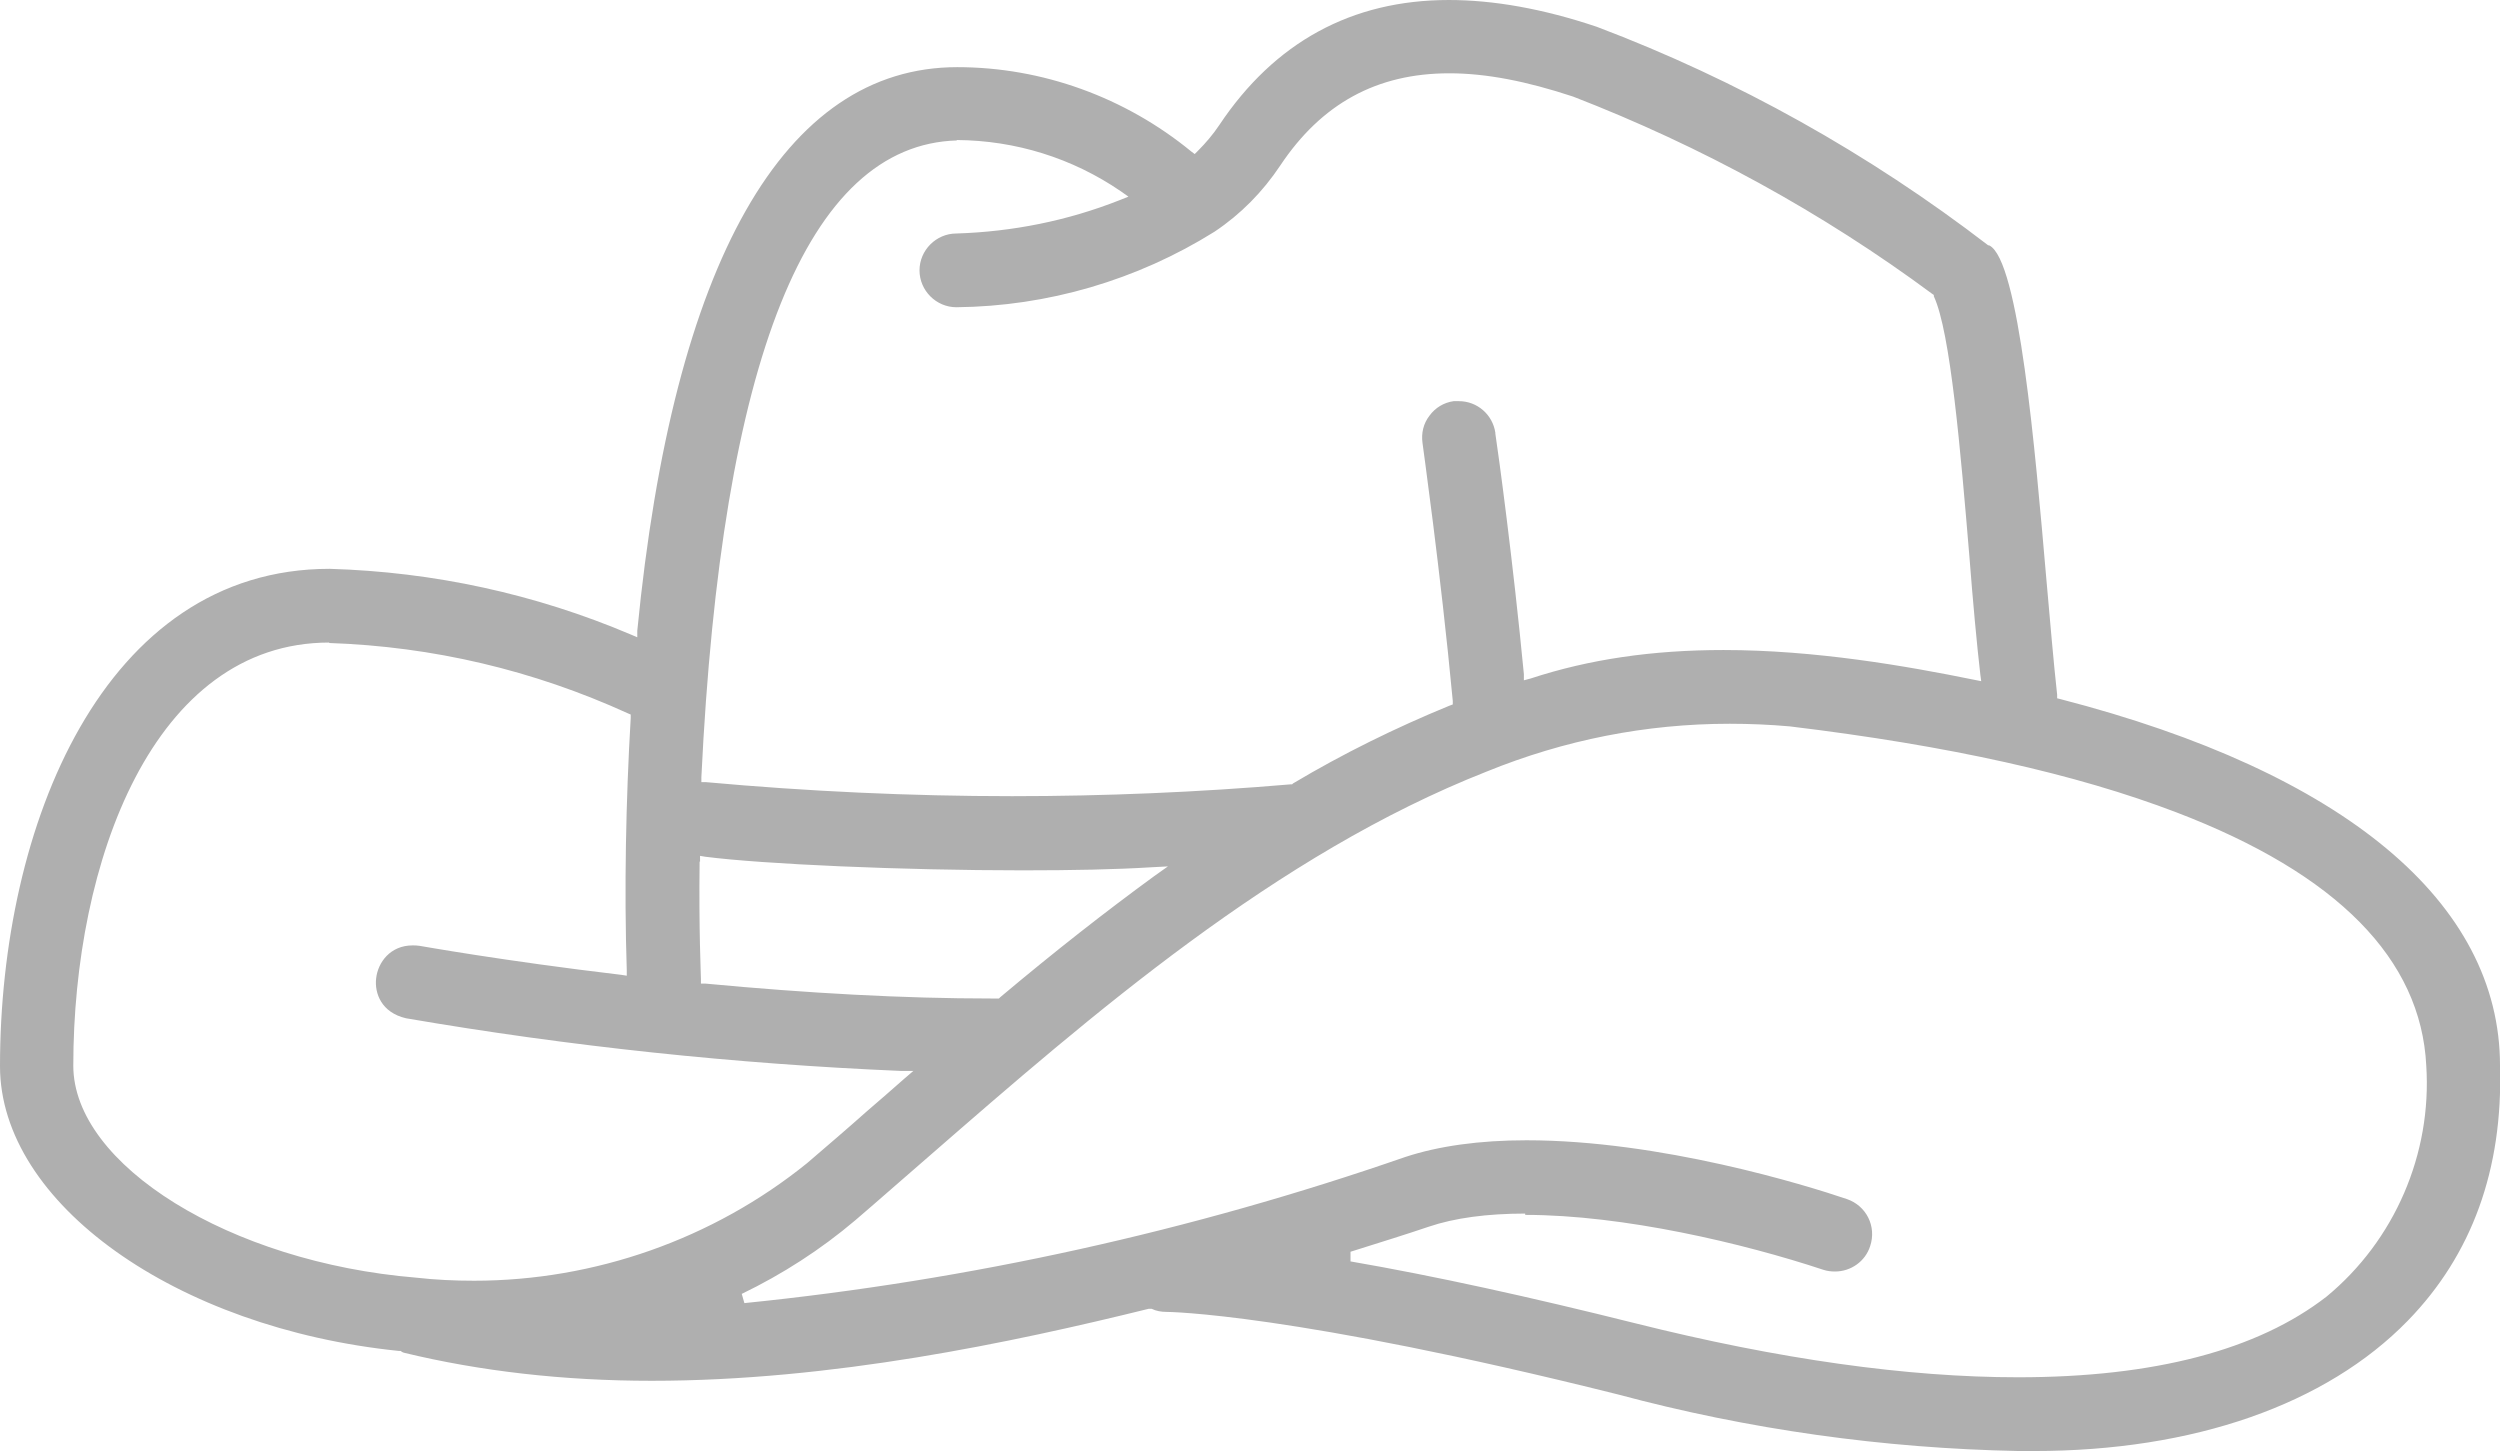 <svg viewBox="0 0 56.96 33.06" height="33.06" width="56.96" xmlns="http://www.w3.org/2000/svg" id="Layer_1"><path style="fill:#afafaf;" d="M46.35,33.06h-.36c-3.08-.06-6.15-.49-9.13-1.29-7.44-1.86-10.26-1.88-10.29-1.88-.11,0-.23-.02-.33-.07h-.07c-3.12.77-7.22,1.64-11.32,1.64-2.02,0-3.92-.22-5.65-.64-.03-.01-.05-.02-.07-.04h-.04c-5.09-.52-9.09-3.37-9.09-6.49,0-5.46,2.35-11.33,7.51-11.33,2.37.07,4.68.57,6.87,1.5l.14.06v-.15c.82-8.4,3.34-12.84,7.29-12.84,1.94,0,3.83.69,5.33,1.92l.08.06.07-.07c.18-.18.35-.38.49-.59,1.26-1.89,3.02-2.85,5.23-2.85,1.02,0,2.15.2,3.37.61,3.2,1.21,6.2,2.89,8.92,4.98h.02c.68.32,1.05,4.68,1.3,7.56.09,1.01.17,1.96.25,2.68v.08l.08.02c6.46,1.67,10.01,4.63,10.01,8.35.07,2.36-.64,4.31-2.1,5.81-1.86,1.91-4.88,2.97-8.52,2.97h.01ZM34.76,27.65c-.88,0-1.62.1-2.21.3-.5.17-1.05.34-1.78.57v.22c1.91.33,4.09.81,6.49,1.41,3.27.82,6.2,1.23,8.72,1.23,3.1,0,5.46-.62,7.03-1.84,1.55-1.28,2.4-3.25,2.27-5.26-.12-2.43-2.03-4.37-5.69-5.77-2.3-.88-5.18-1.52-8.81-1.96-.45-.04-.91-.06-1.37-.06-1.91,0-3.77.37-5.54,1.09-4.8,1.89-9,5.54-12.71,8.77-.58.5-1.12.98-1.67,1.45-.79.67-1.66,1.23-2.59,1.68l.06.21c5.13-.52,10.19-1.64,15.06-3.33.76-.25,1.69-.38,2.76-.38,3.05,0,6.36,1.02,7.3,1.34.44.15.68.62.53,1.07-.11.35-.44.58-.8.58-.09,0-.18-.01-.27-.04-1.81-.6-4.55-1.25-6.79-1.25v-.03ZM7.5,14.64c-4.01,0-5.83,5-5.83,9.64,0,2.26,3.57,4.48,7.81,4.83.44.05.88.07,1.32.07,2.75,0,5.45-.95,7.59-2.68.43-.37.9-.77,1.36-1.18.29-.25.58-.5.85-.74l.21-.18h-.28c-3.77-.16-7.56-.56-11.28-1.2-.56-.13-.72-.57-.68-.91.04-.36.32-.75.83-.75.05,0,.1,0,.16.01.01,0,1.89.34,4.59.66l.13.02v-.13c-.06-1.83-.02-3.87.09-5.74v-.08l-.07-.03c-2.15-.98-4.44-1.52-6.8-1.6h0ZM15.94,19.63c-.02,1.55.03,2.56.03,2.68v.1h.1c2.33.22,4.52.34,6.52.34h.17l.03-.03c1.25-1.05,2.4-1.95,3.51-2.76l.31-.22-.38.02c-.8.05-1.79.07-2.93.07-2.73,0-5.91-.14-7.23-.31l-.12-.02v.13h-.01ZM21.8,3.2c-3.4.1-5.36,4.98-5.82,14.51v.11h.1c2.31.21,4.66.32,6.98.32,2.11,0,4.25-.09,6.35-.27h.03l.02-.02c1.14-.68,2.34-1.27,3.56-1.77l.08-.03v-.08c-.28-2.98-.69-5.86-.69-5.88-.03-.22.02-.44.16-.62.13-.18.33-.3.55-.33h.12c.42,0,.77.31.83.72v.02c.07.46.4,2.87.65,5.48v.14l.15-.04c1.34-.44,2.78-.65,4.4-.65,2.08,0,4.15.36,5.72.68l.15.03-.02-.15c-.08-.69-.17-1.67-.25-2.7-.2-2.39-.43-5.11-.81-5.92v-.03l-.03-.02c-2.51-1.86-5.27-3.37-8.19-4.5-1.06-.35-1.98-.53-2.82-.53-1.65,0-2.91.69-3.85,2.1-.4.6-.9,1.11-1.5,1.51-1.76,1.1-3.8,1.7-5.88,1.72-.46,0-.84-.38-.84-.84s.38-.84.84-.84c1.28-.04,2.53-.29,3.72-.76l.2-.08-.17-.12c-1.11-.76-2.4-1.16-3.74-1.17h0Z"></path></svg>